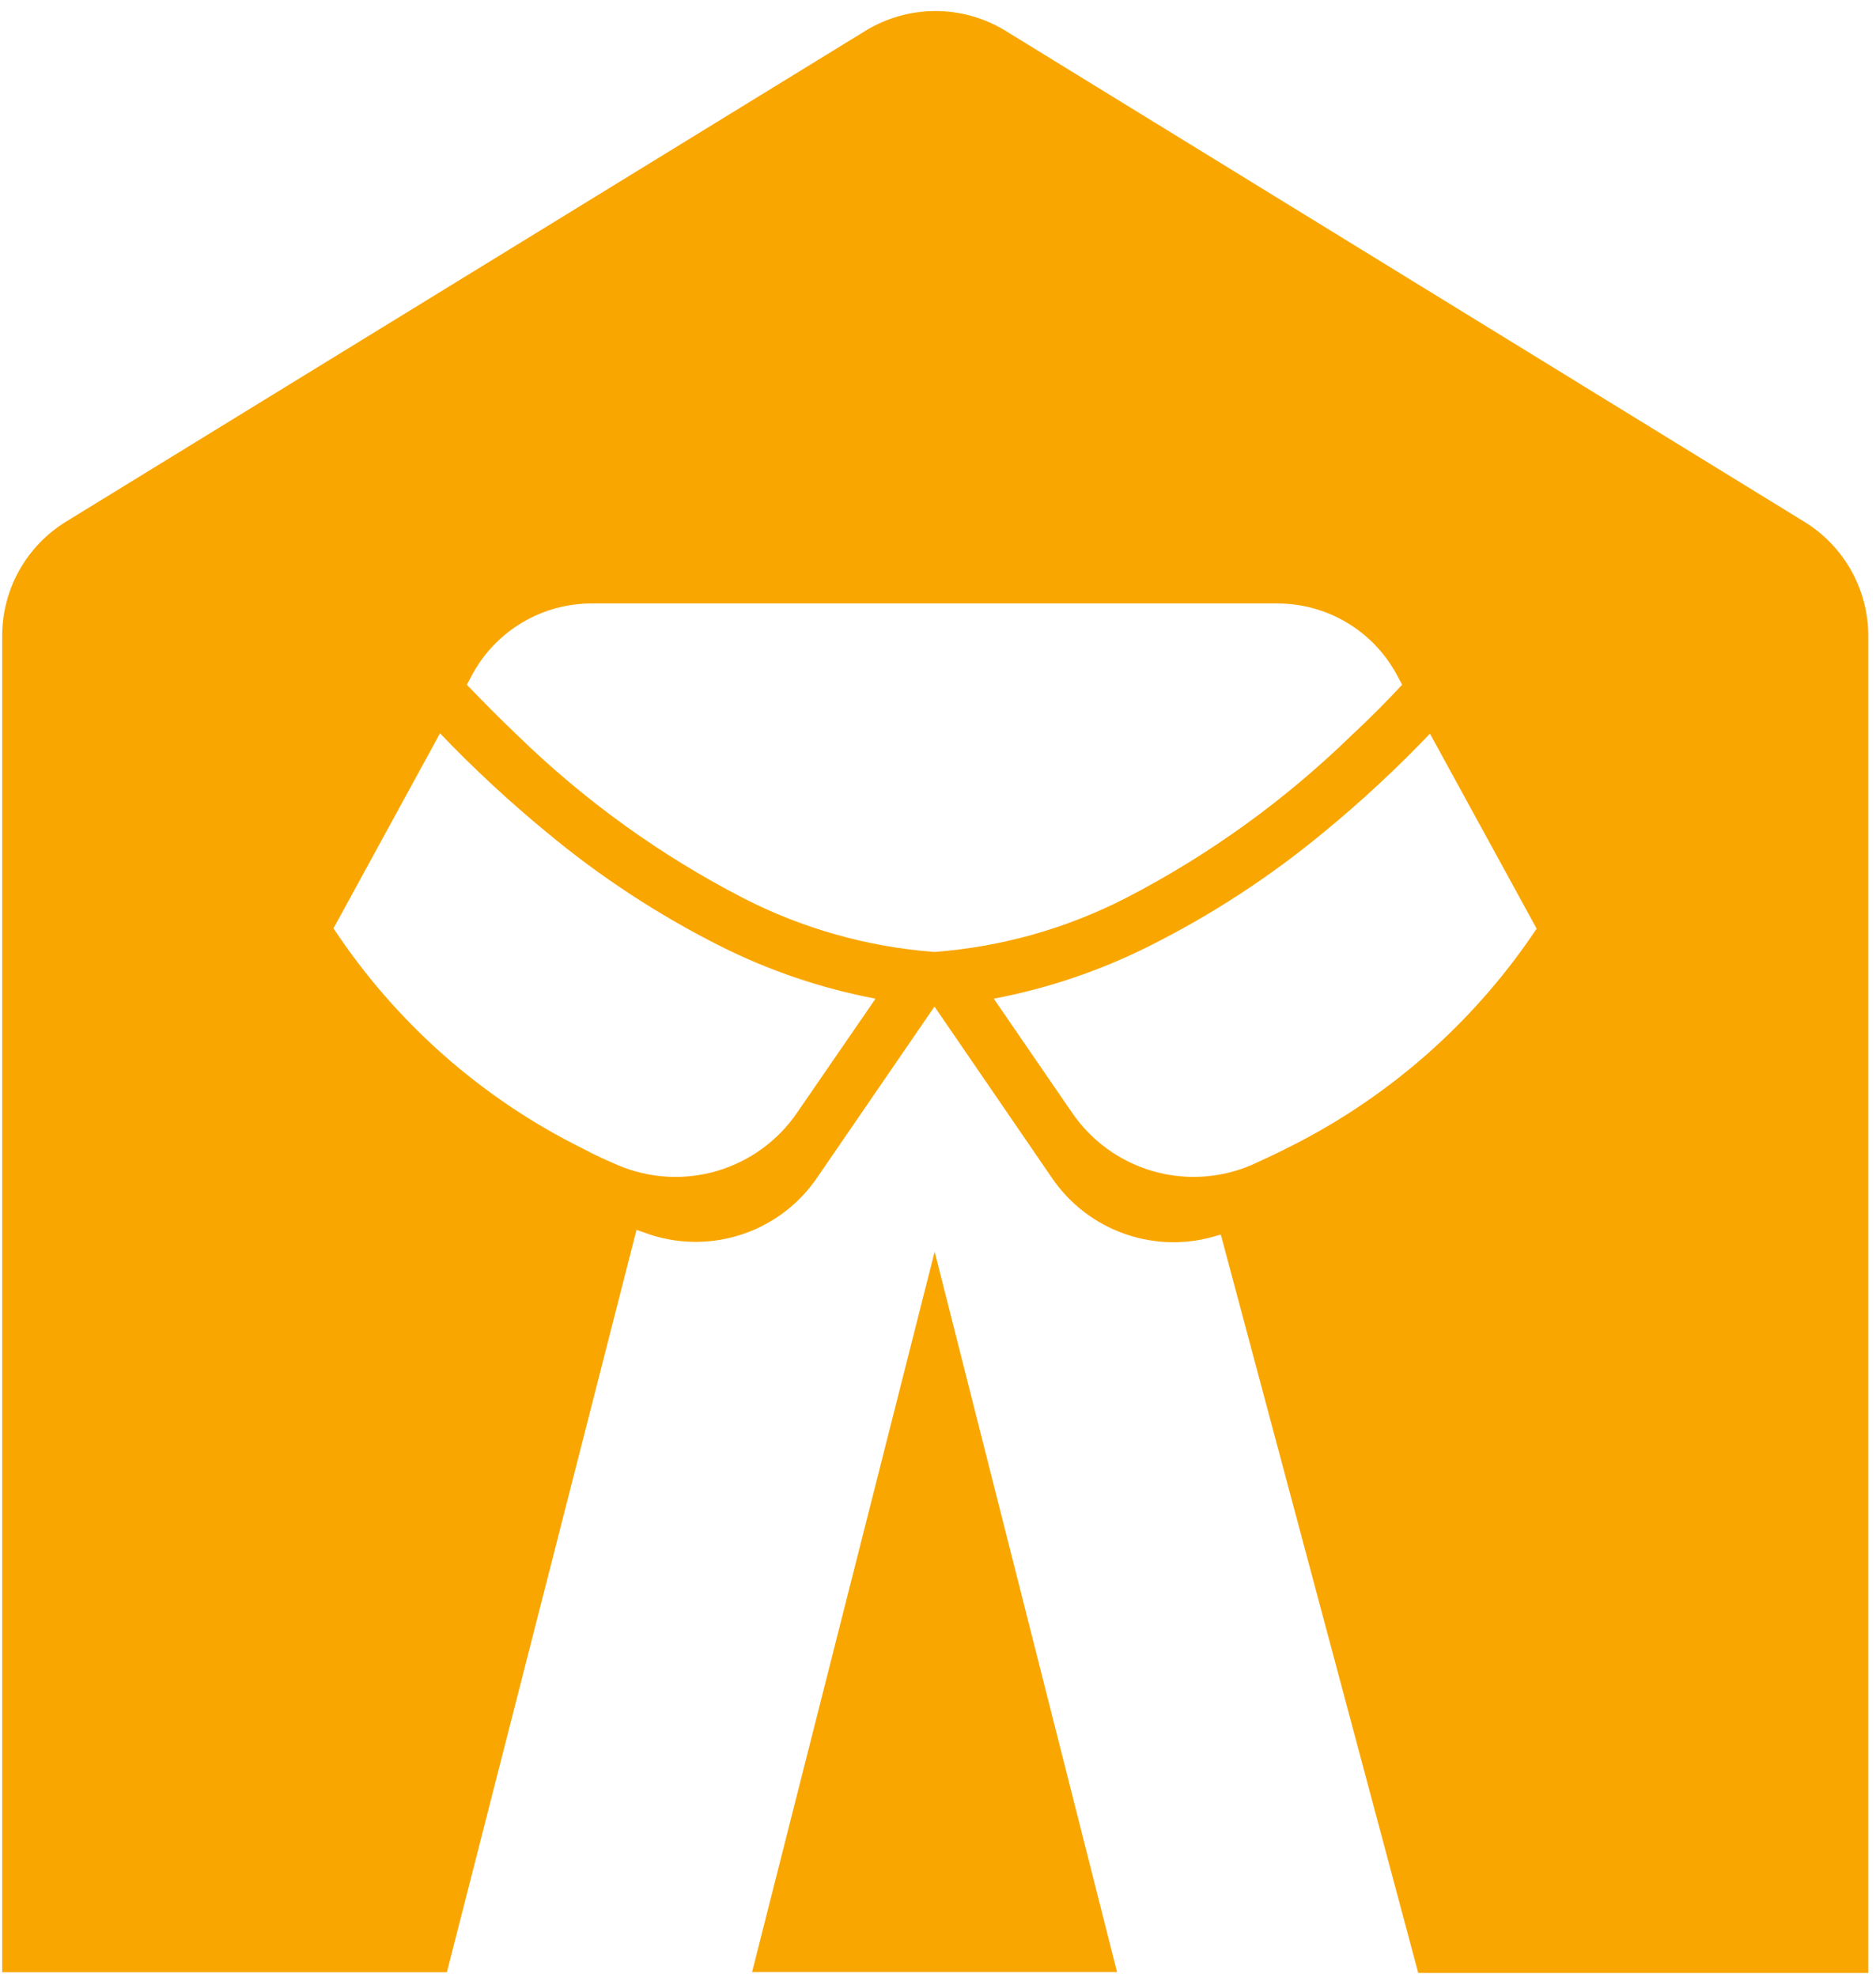 <svg width="112" height="118" viewBox="0 0 112 118" fill="none" xmlns="http://www.w3.org/2000/svg">
<path d="M44.9 117.71H66.69L55.8 74.71L44.9 117.71Z" fill="#F9A600"/>
<path d="M107.73 31.15L60 1.82C58.749 1.061 57.313 0.659 55.85 0.659C54.387 0.659 52.951 1.061 51.7 1.82L3.92 31.15C2.766 31.864 1.812 32.861 1.149 34.045C0.486 35.229 0.136 36.563 0.13 37.92V117.72H26.68L38 73.41L38.87 73.71C40.672 74.285 42.612 74.261 44.4 73.643C46.188 73.025 47.728 71.845 48.79 70.28L55.79 60.08L62.79 70.29C63.859 71.869 65.414 73.056 67.218 73.673C69.022 74.29 70.978 74.303 72.79 73.71H72.89L84.67 117.76H111.54V37.96C111.539 36.594 111.189 35.251 110.522 34.059C109.855 32.867 108.894 31.865 107.73 31.15ZM47.59 66.41C46.448 68.085 44.761 69.314 42.817 69.888C40.872 70.462 38.789 70.346 36.92 69.56C36.24 69.27 35.53 68.95 34.8 68.56C28.761 65.571 23.623 61.033 19.91 55.41L26.27 43.77C28.273 45.865 30.401 47.839 32.64 49.68C35.824 52.33 39.3 54.608 43 56.47C45.929 57.942 49.049 58.998 52.27 59.61L47.59 66.41ZM44.38 53.61C39.419 51.051 34.866 47.768 30.87 43.87C29.69 42.75 28.69 41.72 27.87 40.87L28.22 40.22C28.918 38.947 29.945 37.886 31.195 37.147C32.444 36.408 33.869 36.019 35.32 36.02H76.26C77.711 36.019 79.136 36.408 80.386 37.147C81.635 37.886 82.662 38.947 83.36 40.22L83.71 40.87C82.9 41.74 81.9 42.77 80.71 43.87C76.714 47.768 72.161 51.051 67.2 53.61C63.646 55.431 59.763 56.523 55.78 56.82C51.804 56.52 47.928 55.429 44.38 53.61ZM85.61 62.55C82.967 64.95 80.001 66.969 76.8 68.55C76.07 68.92 75.37 69.24 74.69 69.55C72.82 70.342 70.733 70.462 68.784 69.89C66.835 69.318 65.145 68.088 64 66.41L59.33 59.61C62.554 58.998 65.677 57.942 68.61 56.47C72.319 54.614 75.804 52.343 79 49.7C81.242 47.861 83.369 45.888 85.37 43.79L91.74 55.43C89.996 58.045 87.937 60.436 85.61 62.55Z" fill="#F9A600"/>
</svg>

